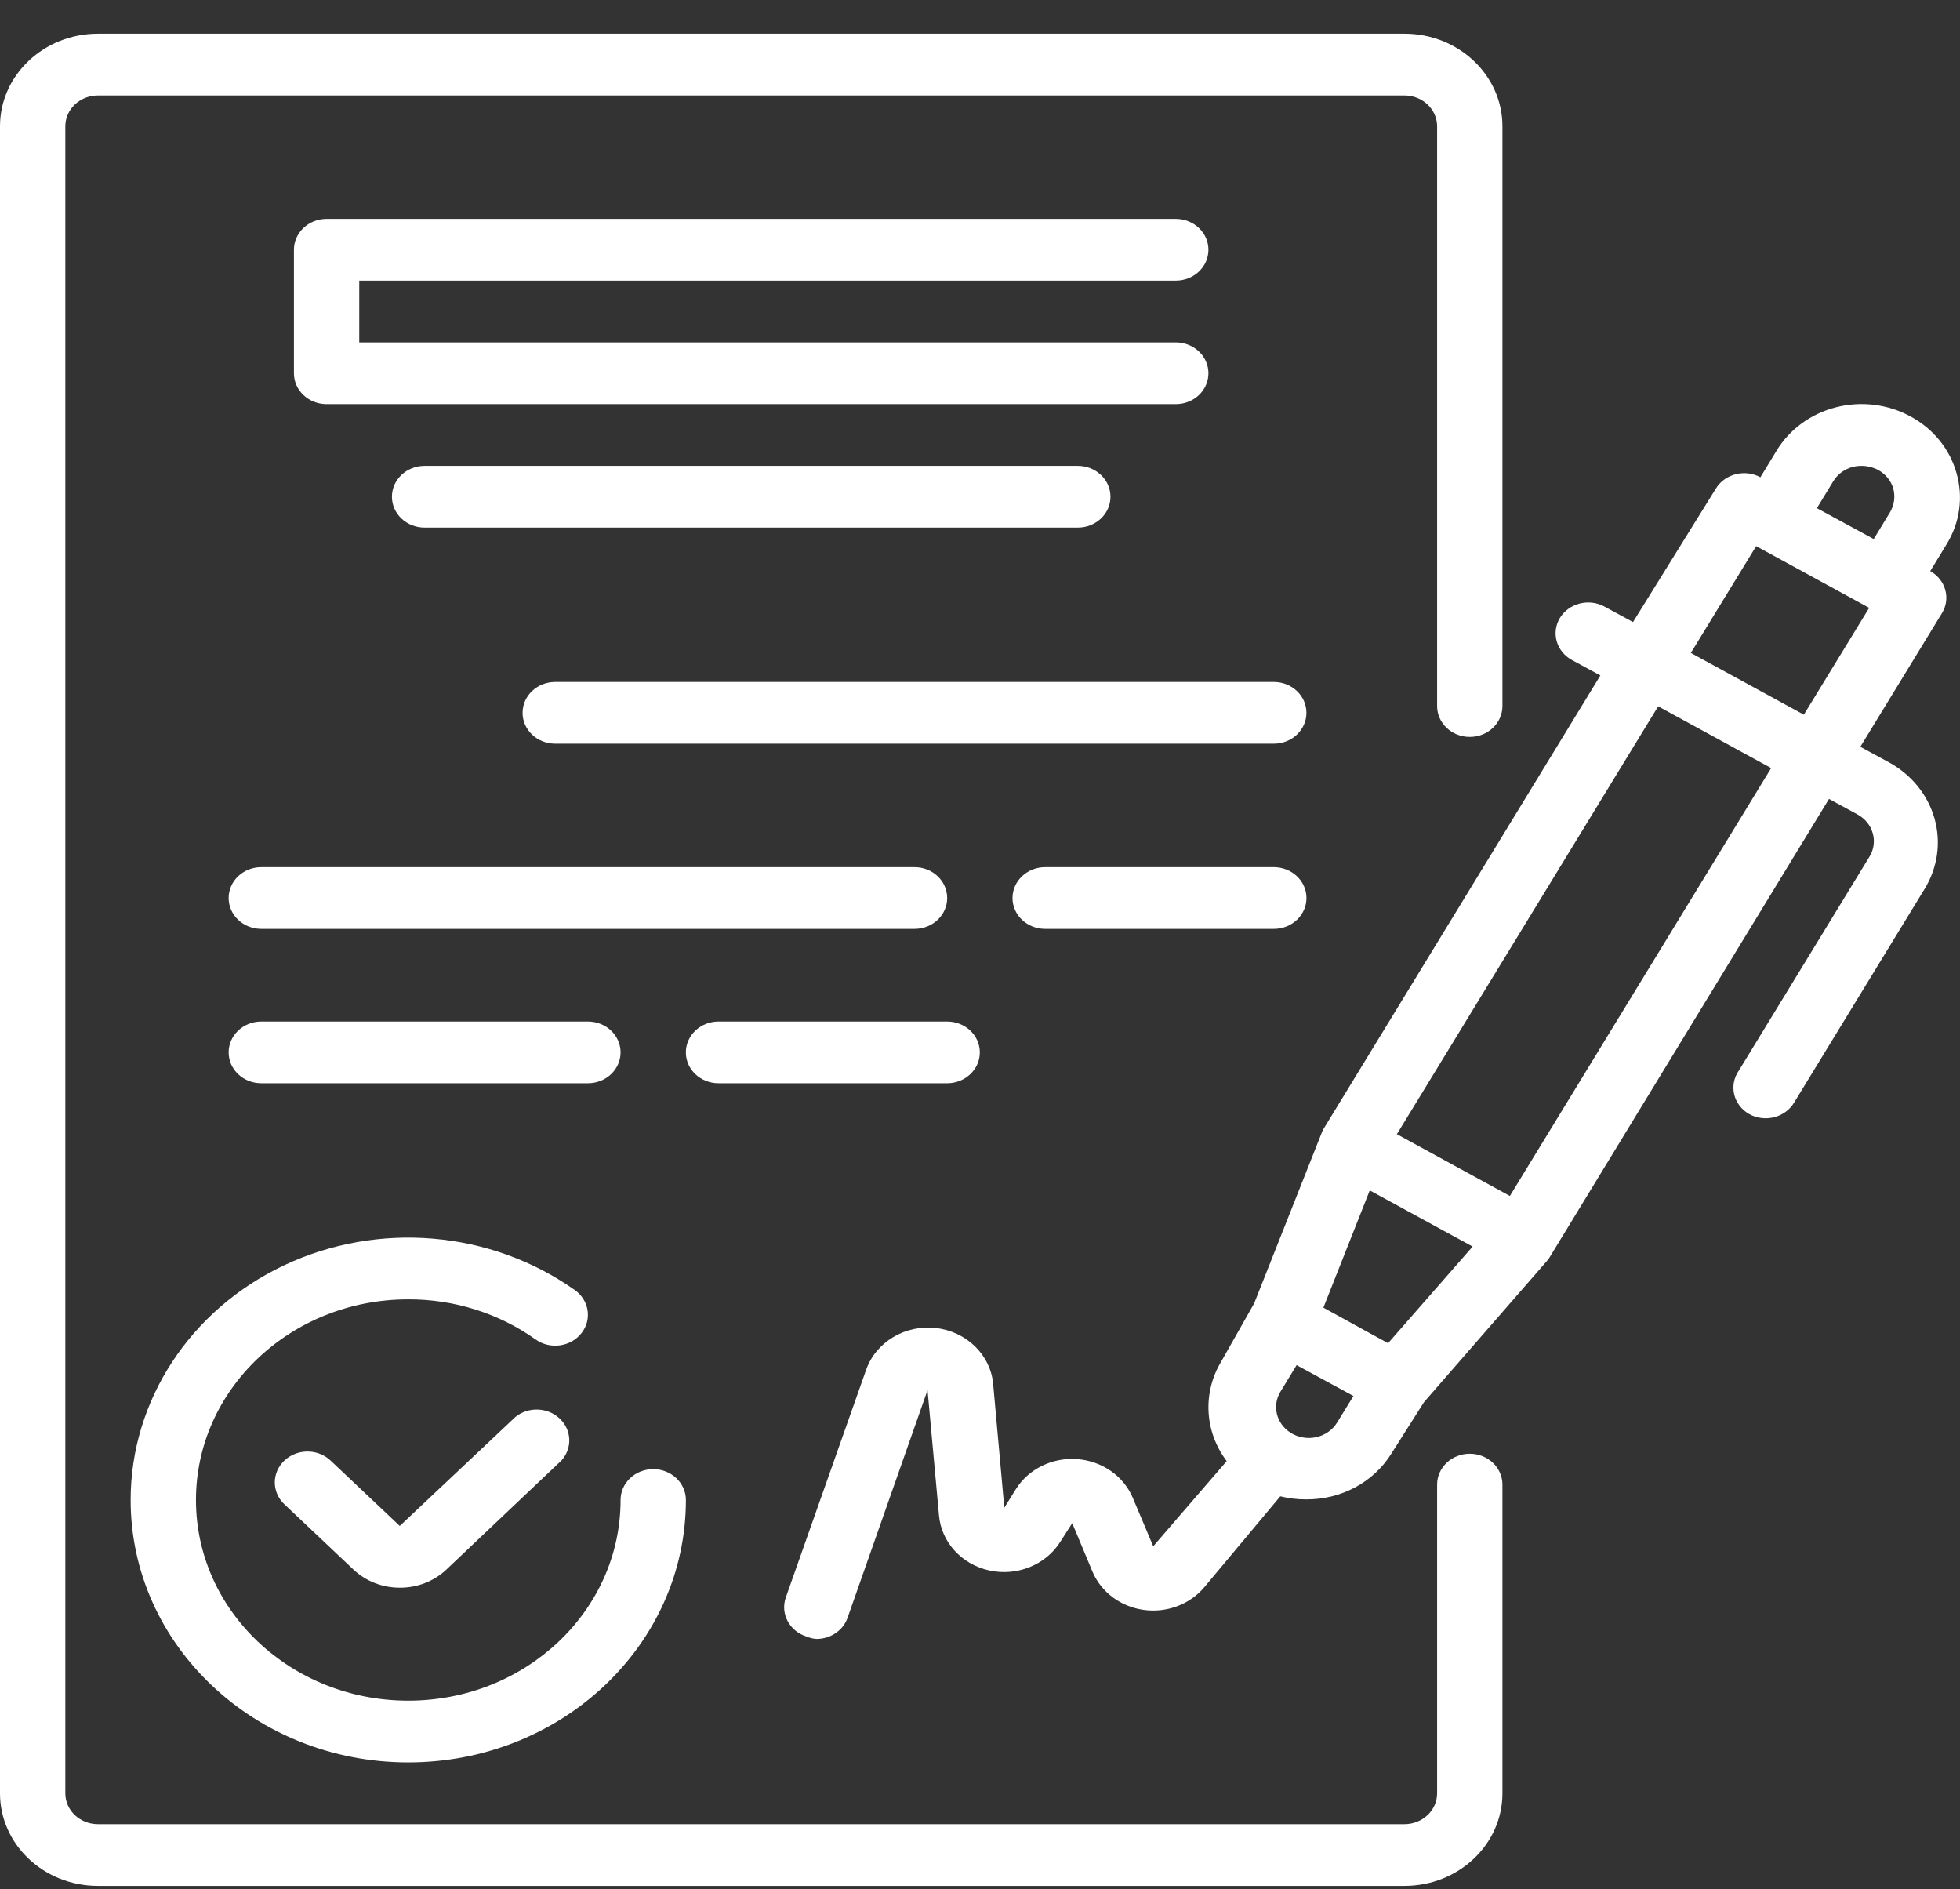 <svg width="55" height="53" viewBox="0 0 55 53" fill="none" xmlns="http://www.w3.org/2000/svg">
<rect x="0" y="0" width="55" height="53" fill="#333333" stroke="none"/>
<path d="M54.898 13.261C54.709 12.595 54.247 12.028 53.615 11.685C52.983 11.339 52.231 11.246 51.525 11.425C50.821 11.604 50.221 12.04 49.857 12.637L49.399 13.39C48.963 13.154 48.407 13.293 48.152 13.703L45.824 17.453L45.027 17.02C44.816 16.904 44.564 16.873 44.329 16.933C44.093 16.993 43.892 17.14 43.771 17.34C43.523 17.754 43.674 18.28 44.111 18.518L44.908 18.951L37.118 31.709L35.193 36.568L34.276 38.187C33.74 39.069 33.797 40.166 34.423 40.993L32.361 43.383L31.784 42.015C31.523 41.406 30.92 40.988 30.227 40.937C29.534 40.885 28.869 41.209 28.511 41.773L28.182 42.301L27.87 38.836C27.799 38.017 27.127 37.358 26.263 37.259C25.399 37.16 24.581 37.65 24.305 38.43L22.05 44.821C21.893 45.273 22.15 45.761 22.628 45.913C22.717 45.952 22.813 45.976 22.912 45.982C23.305 45.983 23.656 45.746 23.782 45.393L26.028 39.001L26.349 42.517C26.415 43.268 26.985 43.891 27.761 44.061C28.537 44.231 29.34 43.908 29.749 43.263L30.088 42.734L30.656 44.094C30.898 44.667 31.443 45.076 32.089 45.167C32.735 45.258 33.383 45.017 33.791 44.535L35.926 41.981C36.163 42.039 36.406 42.068 36.65 42.067C37.633 42.075 38.545 41.586 39.042 40.785L39.959 39.339L43.451 35.329L51.324 22.415L52.121 22.848C52.334 22.963 52.488 23.153 52.551 23.377C52.615 23.599 52.582 23.836 52.46 24.035L48.794 30.037C48.656 30.234 48.609 30.476 48.664 30.707C48.72 30.938 48.873 31.137 49.087 31.258C49.298 31.374 49.55 31.405 49.785 31.345C50.021 31.285 50.222 31.138 50.343 30.938L54.009 24.936C54.375 24.338 54.474 23.628 54.284 22.961C54.094 22.296 53.633 21.728 53.001 21.385L52.203 20.952L54.495 17.201C54.745 16.79 54.597 16.265 54.165 16.023L54.623 15.27C54.998 14.663 55.098 13.938 54.898 13.261ZM51.443 13.503C51.564 13.303 51.765 13.156 52.002 13.096C52.237 13.041 52.486 13.072 52.698 13.183C52.911 13.297 53.066 13.488 53.129 13.711C53.187 13.934 53.155 14.169 53.038 14.369L52.579 15.123L50.984 14.257L51.443 13.503ZM38.951 37.685L38.492 37.434L37.136 36.688L38.437 33.398L41.324 34.974L38.951 37.685ZM36.201 40.188C35.814 39.933 35.695 39.442 35.926 39.053L36.385 38.3L37.979 39.166L37.521 39.911C37.392 40.121 37.177 40.271 36.926 40.324C36.675 40.376 36.412 40.327 36.201 40.188ZM42.369 33.554L39.198 31.821L46.53 19.817L49.701 21.549L42.369 33.554ZM50.618 20.051L47.447 18.319L49.28 15.322L52.451 17.054L50.618 20.051Z" fill="white"/>
<path d="M14.462 39.755L11.218 42.812L9.275 40.976C8.917 40.64 8.34 40.64 7.982 40.976C7.809 41.139 7.711 41.36 7.711 41.591C7.711 41.822 7.809 42.043 7.982 42.206L9.925 44.042C10.269 44.364 10.733 44.545 11.218 44.544C11.705 44.547 12.173 44.366 12.519 44.042L15.754 40.976C16.066 40.632 16.045 40.12 15.706 39.8C15.367 39.48 14.825 39.46 14.462 39.755Z" fill="white"/>
<path d="M3.666 42.084C3.666 46.151 7.154 49.446 11.456 49.446C15.759 49.446 19.247 46.151 19.247 42.084C19.247 41.606 18.836 41.218 18.33 41.218C17.824 41.218 17.414 41.606 17.414 42.084C17.414 45.194 14.746 47.714 11.456 47.714C8.166 47.714 5.499 45.194 5.499 42.084C5.499 38.975 8.166 36.455 11.456 36.455C12.746 36.451 14.001 36.847 15.031 37.581C15.436 37.868 16.01 37.79 16.314 37.407C16.618 37.025 16.536 36.482 16.131 36.195C13.77 34.522 10.611 34.253 7.972 35.5C5.333 36.747 3.666 39.296 3.666 42.084Z" fill="white"/>
<path d="M32.994 7.873C33.5 7.873 33.91 7.486 33.91 7.007C33.91 6.529 33.5 6.141 32.994 6.141H9.165C8.658 6.141 8.248 6.529 8.248 7.007V10.472C8.248 10.95 8.658 11.338 9.165 11.338H32.994C33.5 11.338 33.91 10.95 33.91 10.472C33.91 9.993 33.5 9.606 32.994 9.606H10.081V7.873H32.994Z" fill="white"/>
<path d="M11.915 13.07C11.408 13.07 10.998 13.458 10.998 13.936C10.998 14.415 11.408 14.802 11.915 14.802H30.245C30.751 14.802 31.161 14.415 31.161 13.936C31.161 13.458 30.751 13.07 30.245 13.07H11.915Z" fill="white"/>
<path d="M35.744 19.133H15.581C15.074 19.133 14.664 19.52 14.664 19.999C14.664 20.477 15.074 20.865 15.581 20.865H35.744C36.25 20.865 36.66 20.477 36.66 19.999C36.66 19.52 36.25 19.133 35.744 19.133Z" fill="white"/>
<path d="M26.579 25.195C26.579 24.717 26.169 24.329 25.663 24.329H7.333C6.826 24.329 6.416 24.717 6.416 25.195C6.416 25.674 6.826 26.061 7.333 26.061H25.663C26.169 26.061 26.579 25.674 26.579 25.195Z" fill="white"/>
<path d="M35.744 24.329H29.329C28.823 24.329 28.412 24.717 28.412 25.195C28.412 25.674 28.823 26.061 29.329 26.061H35.744C36.25 26.061 36.661 25.674 36.661 25.195C36.661 24.717 36.25 24.329 35.744 24.329Z" fill="white"/>
<path d="M16.498 30.392C17.004 30.392 17.414 30.005 17.414 29.526C17.414 29.048 17.004 28.66 16.498 28.66H7.333C6.826 28.66 6.416 29.048 6.416 29.526C6.416 30.005 6.826 30.392 7.333 30.392H16.498Z" fill="white"/>
<path d="M20.163 30.392H26.578C27.084 30.392 27.495 30.005 27.495 29.526C27.495 29.048 27.084 28.66 26.578 28.66H20.163C19.657 28.66 19.246 29.048 19.246 29.526C19.246 30.005 19.657 30.392 20.163 30.392Z" fill="white"/>
<path d="M41.243 40.786C40.737 40.786 40.327 41.174 40.327 41.652V50.313C40.327 50.792 39.916 51.179 39.41 51.179H2.75C2.243 51.179 1.833 50.792 1.833 50.313V3.544C1.833 3.065 2.243 2.678 2.75 2.678H39.41C39.916 2.678 40.327 3.065 40.327 3.544V19.809C40.327 20.288 40.737 20.675 41.243 20.675C41.749 20.675 42.16 20.288 42.16 19.809V3.544C42.16 2.109 40.928 0.945 39.41 0.945H2.75C1.231 0.945 0 2.109 0 3.544V50.313C0 51.748 1.231 52.911 2.75 52.911H39.41C40.928 52.911 42.16 51.748 42.16 50.313V41.652C42.16 41.174 41.749 40.786 41.243 40.786Z" fill="white"/>
</svg>
